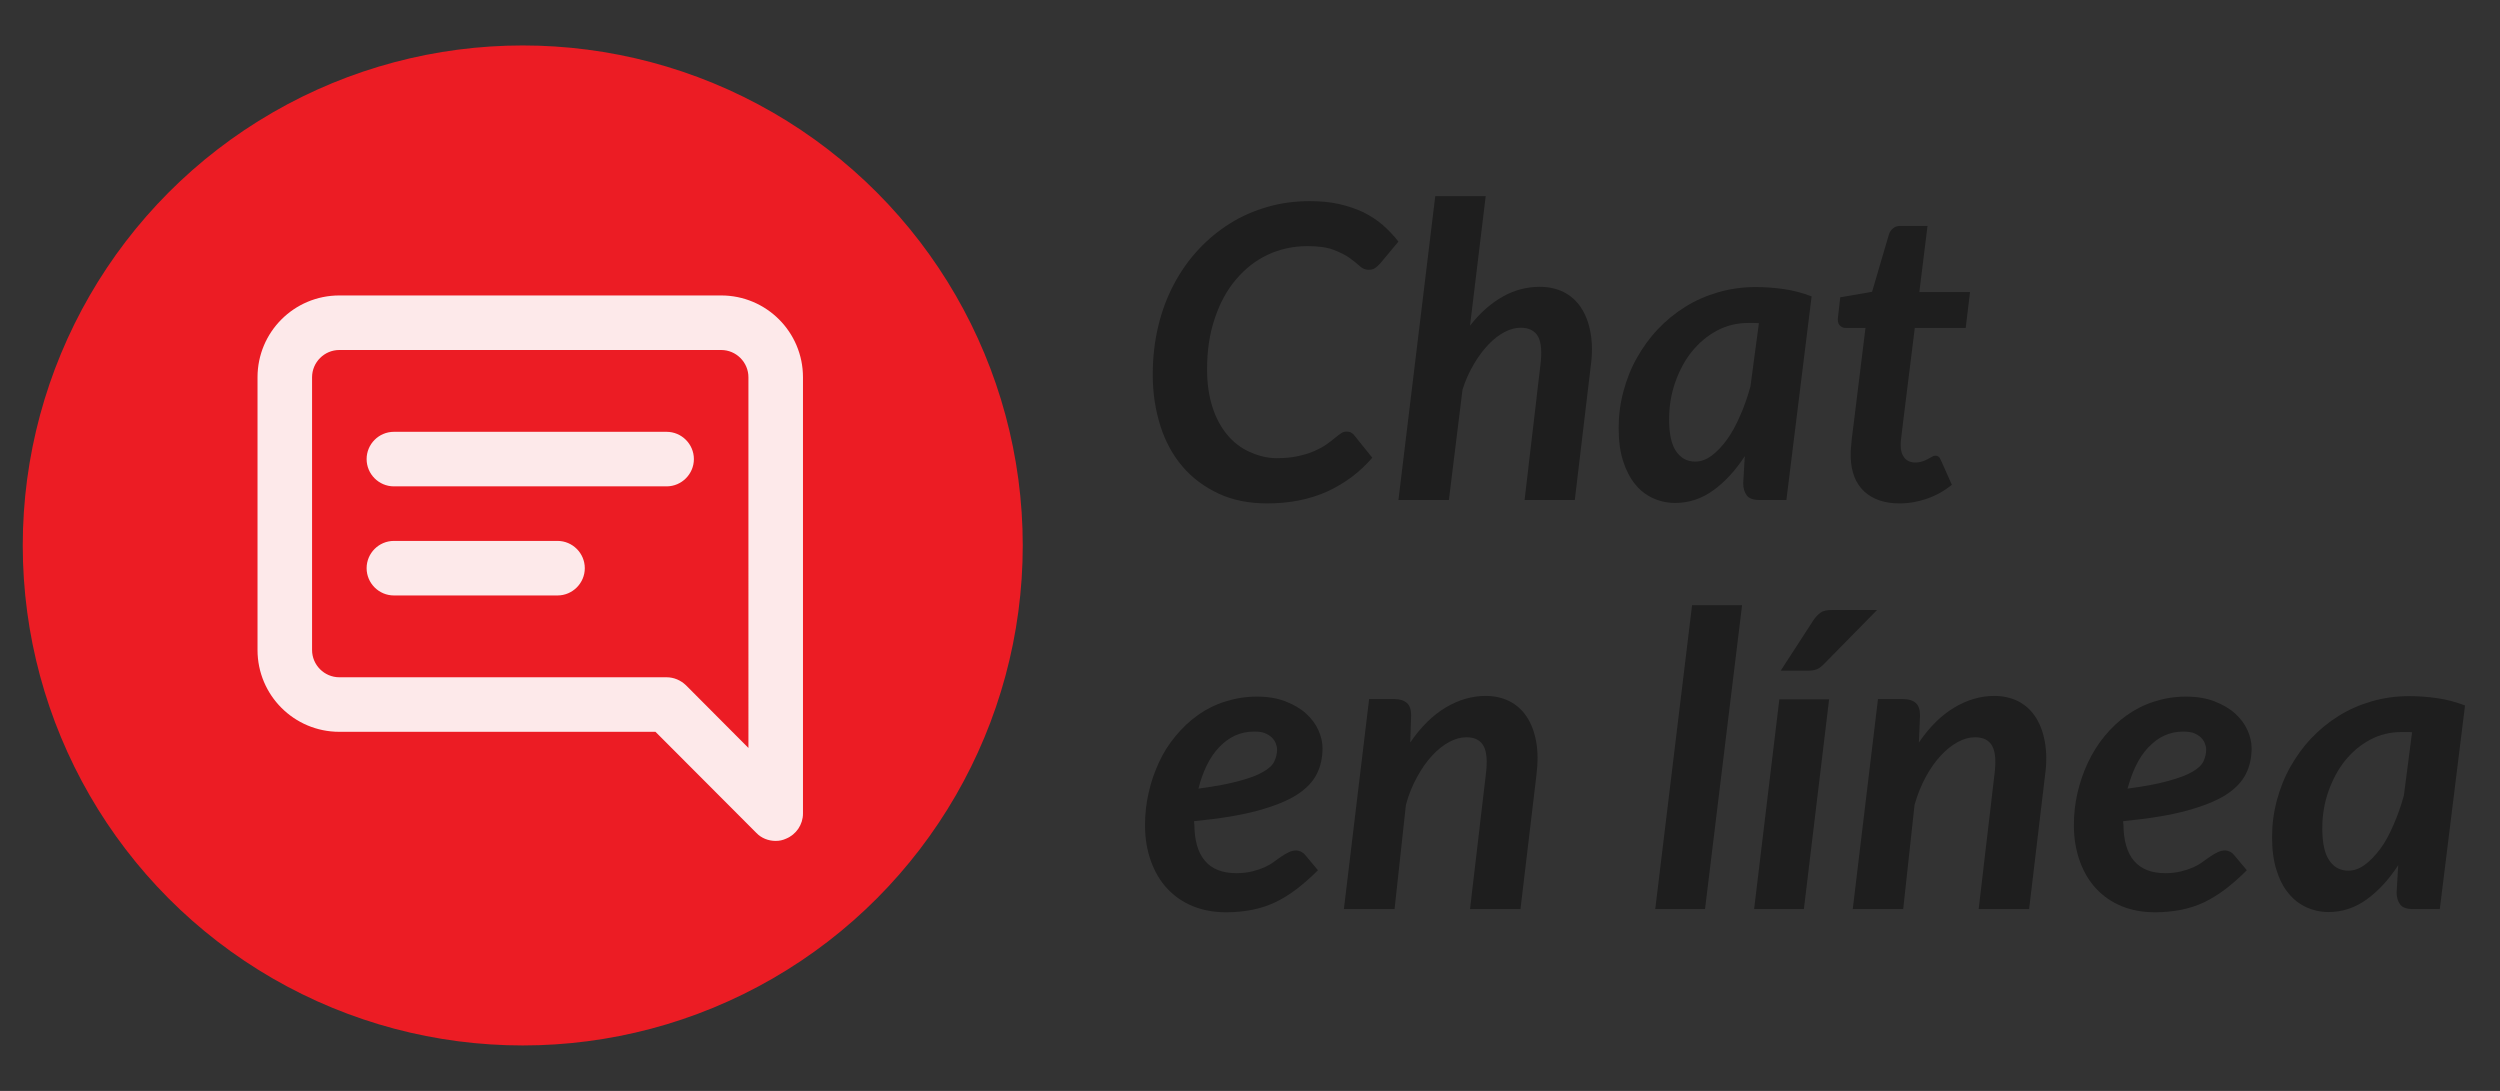 <?xml version="1.0" encoding="utf-8"?>
<!-- Generator: Adobe Illustrator 25.2.0, SVG Export Plug-In . SVG Version: 6.00 Build 0)  -->
<svg version="1.1" id="Layer_1" xmlns="http://www.w3.org/2000/svg" xmlns:xlink="http://www.w3.org/1999/xlink" x="0px" y="0px"
	 viewBox="0 0 110 48" style="enable-background:new 0 0 110 48;" xml:space="preserve">
<rect x="0" y="0" width="110" height="48" fill="#333333" stroke="none"/>
<style type="text/css">
	.st0{fill:#EC1C24;}
	.st1{opacity:0.9;fill:#FFFFFF;enable-background:new    ;}
	.st2{enable-background:new    ;}
	.st3{fill:#1E1E1E;}
</style>
<g id="Grupo_567" transform="translate(0.331)">
	<circle id="Elipse_9" class="st0" cx="22.67" cy="24" r="22"/>
	<path id="Trazado_1417" class="st1" d="M24.2,23.8H17c-0.66,0-1.2,0.54-1.2,1.2s0.54,1.2,1.2,1.2l0,0h7.2c0.66,0,1.2-0.54,1.2-1.2
		C25.4,24.34,24.86,23.8,24.2,23.8C24.2,23.8,24.2,23.8,24.2,23.8z M29,19H17c-0.66,0-1.2,0.54-1.2,1.2c0,0.66,0.54,1.2,1.2,1.2
		c0,0,0,0,0,0h12c0.66,0,1.2-0.54,1.2-1.2C30.2,19.54,29.66,19,29,19z M31.4,13H14.6c-1.99,0-3.6,1.61-3.6,3.6l0,0v12
		c0,1.99,1.61,3.6,3.6,3.6h0h13.91l4.44,4.45C33.17,36.88,33.48,37,33.8,37c0.16,0,0.31-0.03,0.46-0.1C34.7,36.72,35,36.28,35,35.8
		V16.6C35,14.61,33.39,13,31.4,13L31.4,13z M32.6,32.91l-2.75-2.76c-0.23-0.22-0.53-0.35-0.85-0.35H14.6c-0.66,0-1.2-0.54-1.2-1.2
		c0,0,0,0,0,0v-12c0-0.66,0.54-1.2,1.2-1.2l0,0h16.8c0.66,0,1.2,0.54,1.2,1.2c0,0,0,0,0,0V32.91z"/>
	<g class="st2">
		<path class="st3" d="M55.83,20.16c0.37,0,0.68-0.03,0.95-0.09c0.27-0.06,0.51-0.13,0.71-0.22c0.2-0.09,0.38-0.18,0.52-0.28
			c0.14-0.1,0.27-0.19,0.37-0.28c0.11-0.09,0.2-0.16,0.29-0.22c0.08-0.06,0.17-0.08,0.25-0.08c0.08,0,0.14,0.01,0.19,0.04
			s0.09,0.06,0.12,0.09l0.82,1.02c-0.56,0.65-1.23,1.14-1.99,1.49c-0.76,0.34-1.64,0.52-2.63,0.52c-0.8,0-1.52-0.14-2.14-0.43
			c-0.62-0.29-1.15-0.68-1.58-1.18s-0.76-1.1-0.98-1.79c-0.22-0.69-0.34-1.44-0.34-2.26c0-0.75,0.08-1.46,0.24-2.13
			c0.16-0.67,0.39-1.29,0.69-1.85c0.3-0.57,0.66-1.08,1.08-1.53c0.42-0.45,0.88-0.83,1.39-1.15c0.51-0.32,1.07-0.56,1.66-0.73
			s1.21-0.25,1.85-0.25c0.47,0,0.91,0.04,1.3,0.13c0.39,0.09,0.74,0.21,1.06,0.36c0.31,0.16,0.6,0.34,0.85,0.56s0.48,0.46,0.69,0.73
			l-0.81,0.97c-0.06,0.07-0.13,0.13-0.21,0.19s-0.18,0.08-0.3,0.08c-0.13,0-0.26-0.05-0.38-0.16c-0.12-0.11-0.27-0.23-0.45-0.36
			c-0.18-0.13-0.42-0.25-0.71-0.36s-0.67-0.16-1.15-0.16c-0.62,0-1.21,0.13-1.74,0.38c-0.54,0.25-1,0.62-1.4,1.09
			c-0.4,0.47-0.71,1.04-0.93,1.71c-0.23,0.67-0.34,1.42-0.34,2.25c0,0.61,0.08,1.15,0.23,1.63s0.37,0.89,0.64,1.22
			c0.27,0.33,0.6,0.59,0.97,0.76S55.4,20.16,55.83,20.16z"/>
		<path class="st3" d="M64.35,14.33c0.45-0.58,0.94-1,1.46-1.29s1.06-0.42,1.61-0.42c0.39,0,0.74,0.08,1.05,0.23
			c0.31,0.16,0.56,0.38,0.76,0.68c0.2,0.3,0.34,0.66,0.42,1.1c0.08,0.43,0.09,0.93,0.01,1.49L68.96,22h-2.21l0.69-5.88
			c0.08-0.6,0.05-1.03-0.09-1.3c-0.14-0.26-0.4-0.4-0.77-0.4c-0.23,0-0.46,0.06-0.71,0.19c-0.25,0.13-0.48,0.31-0.71,0.55
			c-0.23,0.24-0.44,0.52-0.64,0.86c-0.2,0.34-0.37,0.71-0.5,1.12L63.42,22H61.2l1.62-13.37h2.22L64.35,14.33z"/>
		<path class="st3" d="M76.44,20.07c-0.41,0.63-0.87,1.13-1.38,1.5s-1.07,0.56-1.68,0.56c-0.35,0-0.67-0.07-0.98-0.21
			c-0.3-0.14-0.57-0.34-0.79-0.62c-0.22-0.27-0.4-0.62-0.53-1.03c-0.13-0.41-0.19-0.89-0.19-1.44c0-0.55,0.07-1.09,0.21-1.61
			c0.14-0.52,0.33-1.01,0.59-1.47s0.56-0.88,0.92-1.26c0.36-0.38,0.76-0.71,1.21-0.99c0.45-0.28,0.93-0.49,1.45-0.64
			c0.52-0.15,1.07-0.23,1.64-0.23c0.41,0,0.83,0.03,1.25,0.09c0.42,0.06,0.82,0.17,1.22,0.32L78.27,22h-1.18
			c-0.28,0-0.47-0.07-0.57-0.21c-0.1-0.14-0.15-0.32-0.15-0.53L76.44,20.07z M77.06,14.22c-0.08-0.01-0.16-0.01-0.24-0.01
			s-0.15,0-0.22,0c-0.5,0-0.96,0.11-1.39,0.34c-0.43,0.23-0.79,0.54-1.1,0.92s-0.55,0.84-0.73,1.35c-0.18,0.51-0.27,1.05-0.27,1.62
			c0,0.65,0.1,1.12,0.31,1.42s0.48,0.45,0.84,0.45c0.25,0,0.49-0.09,0.72-0.26s0.46-0.41,0.67-0.7s0.41-0.65,0.58-1.05
			c0.18-0.4,0.33-0.83,0.46-1.3L77.06,14.22z"/>
		<path class="st3" d="M81.1,20.12c0-0.04,0-0.09,0-0.15c0-0.06,0-0.14,0.01-0.25s0.02-0.26,0.04-0.44
			c0.02-0.18,0.05-0.42,0.09-0.71l0.51-4.14h-0.87c-0.11,0-0.2-0.04-0.27-0.12c-0.07-0.08-0.09-0.2-0.07-0.35l0.1-0.88l1.4-0.24
			l0.74-2.52c0.04-0.12,0.1-0.21,0.19-0.28s0.19-0.1,0.32-0.1h1.19l-0.36,2.91h2.23l-0.19,1.58h-2.24l-0.5,4.02
			c-0.03,0.25-0.05,0.44-0.07,0.58c-0.02,0.14-0.03,0.26-0.04,0.34c-0.01,0.08-0.01,0.14-0.01,0.17c0,0.03,0,0.06,0,0.07
			c0,0.23,0.06,0.41,0.17,0.54c0.11,0.13,0.27,0.2,0.47,0.2c0.13,0,0.23-0.02,0.32-0.05s0.17-0.07,0.23-0.1
			c0.07-0.04,0.13-0.07,0.18-0.1s0.11-0.05,0.15-0.05c0.07,0,0.12,0.02,0.15,0.05c0.04,0.03,0.07,0.08,0.1,0.15l0.48,1.08
			c-0.33,0.27-0.69,0.47-1.09,0.61c-0.4,0.14-0.81,0.21-1.22,0.21c-0.65,0-1.17-0.18-1.55-0.53C81.31,21.26,81.12,20.76,81.1,20.12z
			"/>
	</g>
	<g class="st2">
		<path class="st3" d="M52.22,36.24c0,1.45,0.62,2.18,1.85,2.18c0.26,0,0.5-0.03,0.7-0.08c0.2-0.05,0.38-0.11,0.54-0.18
			c0.15-0.07,0.29-0.15,0.41-0.24s0.24-0.17,0.34-0.24c0.1-0.07,0.21-0.13,0.31-0.18c0.1-0.05,0.21-0.08,0.33-0.08
			c0.07,0,0.14,0.02,0.21,0.05c0.07,0.04,0.13,0.08,0.18,0.14l0.57,0.68c-0.32,0.32-0.63,0.59-0.94,0.83
			c-0.31,0.23-0.62,0.43-0.94,0.58c-0.32,0.15-0.65,0.26-1.01,0.33c-0.35,0.07-0.74,0.11-1.15,0.11c-0.54,0-1.03-0.09-1.47-0.27
			s-0.81-0.44-1.12-0.77s-0.55-0.74-0.72-1.21c-0.17-0.47-0.26-1-0.26-1.58c0-0.49,0.05-0.96,0.16-1.43
			c0.1-0.47,0.26-0.91,0.45-1.33s0.44-0.81,0.73-1.16c0.29-0.35,0.61-0.66,0.98-0.92c0.36-0.26,0.76-0.46,1.2-0.6
			c0.44-0.14,0.9-0.22,1.4-0.22c0.48,0,0.9,0.07,1.26,0.21c0.36,0.14,0.67,0.32,0.91,0.54c0.24,0.22,0.42,0.46,0.54,0.73
			c0.12,0.27,0.18,0.53,0.18,0.79c0,0.41-0.08,0.79-0.25,1.13c-0.17,0.34-0.46,0.65-0.88,0.92c-0.42,0.27-1,0.5-1.73,0.7
			c-0.73,0.2-1.66,0.35-2.79,0.46V36.24z M54.84,32.19c-0.3,0-0.58,0.06-0.84,0.18c-0.26,0.12-0.49,0.3-0.7,0.52
			c-0.21,0.22-0.39,0.49-0.54,0.8s-0.27,0.65-0.36,1.01c0.74-0.1,1.34-0.21,1.8-0.34c0.45-0.12,0.8-0.25,1.05-0.4
			c0.25-0.14,0.41-0.29,0.49-0.46s0.12-0.34,0.12-0.52c0-0.09-0.02-0.18-0.06-0.28s-0.1-0.18-0.18-0.26
			c-0.08-0.07-0.19-0.14-0.32-0.19S55.02,32.19,54.84,32.19z"/>
		<path class="st3" d="M61.72,32.67c0.47-0.69,0.99-1.2,1.56-1.54s1.16-0.51,1.76-0.51c0.38,0,0.73,0.08,1.04,0.23
			c0.31,0.16,0.56,0.38,0.76,0.68c0.2,0.3,0.34,0.66,0.42,1.1c0.08,0.43,0.08,0.93,0.01,1.49L66.57,40h-2.22l0.69-5.88
			c0.08-0.6,0.05-1.03-0.09-1.29c-0.14-0.26-0.39-0.39-0.76-0.39c-0.25,0-0.5,0.07-0.76,0.21c-0.26,0.14-0.51,0.34-0.75,0.6
			c-0.24,0.26-0.46,0.57-0.66,0.94c-0.2,0.36-0.37,0.77-0.49,1.22L61.03,40H58.8l1.11-9.24h1.12c0.23,0,0.42,0.06,0.54,0.17
			c0.13,0.11,0.19,0.3,0.19,0.55L61.72,32.67z"/>
		<path class="st3" d="M72.5,40l1.62-13.37h2.2L74.69,40H72.5z"/>
		<path class="st3" d="M80.15,30.77L79.04,40h-2.19l1.11-9.23H80.15z M82.26,26.84l-2.31,2.35c-0.11,0.12-0.22,0.2-0.32,0.25
			c-0.1,0.04-0.23,0.07-0.39,0.07h-1.22l1.42-2.19c0.1-0.16,0.21-0.27,0.33-0.36s0.29-0.12,0.51-0.12H82.26z"/>
		<path class="st3" d="M84.1,32.67c0.47-0.69,0.99-1.2,1.56-1.54c0.57-0.34,1.16-0.51,1.76-0.51c0.38,0,0.73,0.08,1.04,0.23
			c0.31,0.16,0.56,0.38,0.76,0.68s0.34,0.66,0.42,1.1c0.08,0.43,0.09,0.93,0.01,1.49L88.95,40h-2.22l0.69-5.88
			c0.08-0.6,0.05-1.03-0.09-1.29c-0.14-0.26-0.39-0.39-0.76-0.39c-0.25,0-0.5,0.07-0.76,0.21c-0.26,0.14-0.51,0.34-0.75,0.6
			c-0.24,0.26-0.46,0.57-0.66,0.94s-0.36,0.77-0.49,1.22L83.41,40h-2.22l1.11-9.24h1.12c0.23,0,0.42,0.06,0.54,0.17
			c0.13,0.11,0.19,0.3,0.19,0.55L84.1,32.67z"/>
		<path class="st3" d="M93.1,36.24c0,1.45,0.62,2.18,1.84,2.18c0.26,0,0.5-0.03,0.7-0.08s0.38-0.11,0.54-0.18
			c0.15-0.07,0.29-0.15,0.41-0.24s0.24-0.17,0.34-0.24c0.1-0.07,0.21-0.13,0.31-0.18c0.1-0.05,0.21-0.08,0.33-0.08
			c0.07,0,0.14,0.02,0.21,0.05s0.13,0.08,0.18,0.14l0.57,0.68c-0.32,0.32-0.63,0.59-0.94,0.83c-0.31,0.23-0.62,0.43-0.94,0.58
			c-0.32,0.15-0.65,0.26-1.01,0.33c-0.35,0.07-0.74,0.11-1.15,0.11c-0.54,0-1.03-0.09-1.47-0.27c-0.44-0.18-0.81-0.44-1.12-0.77
			c-0.31-0.33-0.55-0.74-0.72-1.21c-0.17-0.47-0.26-1-0.26-1.58c0-0.49,0.05-0.96,0.16-1.43c0.11-0.47,0.26-0.91,0.46-1.33
			c0.2-0.42,0.44-0.81,0.73-1.16c0.29-0.35,0.61-0.66,0.98-0.92s0.76-0.46,1.2-0.6c0.43-0.14,0.9-0.22,1.4-0.22
			c0.48,0,0.9,0.07,1.26,0.21c0.36,0.14,0.67,0.32,0.91,0.54c0.24,0.22,0.42,0.46,0.54,0.73c0.12,0.27,0.18,0.53,0.18,0.79
			c0,0.41-0.08,0.79-0.25,1.13s-0.46,0.65-0.88,0.92c-0.42,0.27-1,0.5-1.73,0.7c-0.73,0.2-1.66,0.35-2.79,0.46V36.24z M95.73,32.19
			c-0.3,0-0.58,0.06-0.84,0.18c-0.26,0.12-0.49,0.3-0.7,0.52c-0.21,0.22-0.39,0.49-0.54,0.8c-0.15,0.31-0.27,0.65-0.37,1.01
			c0.74-0.1,1.34-0.21,1.8-0.34s0.8-0.25,1.05-0.4c0.25-0.14,0.41-0.29,0.49-0.46s0.12-0.34,0.12-0.52c0-0.09-0.02-0.18-0.06-0.28
			s-0.1-0.18-0.18-0.26c-0.08-0.07-0.19-0.14-0.31-0.19C96.06,32.21,95.91,32.19,95.73,32.19z"/>
		<path class="st3" d="M105.19,38.07c-0.41,0.63-0.87,1.13-1.38,1.5c-0.51,0.37-1.07,0.56-1.68,0.56c-0.35,0-0.67-0.07-0.98-0.21
			c-0.3-0.14-0.57-0.34-0.79-0.62c-0.23-0.27-0.4-0.62-0.53-1.03c-0.13-0.41-0.19-0.89-0.19-1.44c0-0.55,0.07-1.09,0.21-1.61
			c0.14-0.52,0.33-1.01,0.59-1.47s0.56-0.88,0.92-1.26s0.76-0.71,1.21-0.99c0.45-0.28,0.93-0.49,1.45-0.64
			c0.52-0.15,1.07-0.23,1.64-0.23c0.41,0,0.83,0.03,1.25,0.09c0.42,0.06,0.82,0.17,1.22,0.32L107.02,40h-1.18
			c-0.28,0-0.47-0.07-0.57-0.21c-0.1-0.14-0.15-0.32-0.15-0.53L105.19,38.07z M105.8,32.22c-0.08-0.01-0.16-0.01-0.24-0.01
			c-0.08,0-0.15,0-0.22,0c-0.5,0-0.96,0.11-1.39,0.34c-0.43,0.23-0.79,0.54-1.1,0.92c-0.31,0.39-0.55,0.84-0.73,1.35
			c-0.18,0.51-0.27,1.05-0.27,1.62c0,0.65,0.1,1.12,0.31,1.42c0.2,0.3,0.48,0.45,0.84,0.45c0.25,0,0.49-0.09,0.72-0.26
			c0.24-0.17,0.46-0.41,0.68-0.7s0.41-0.65,0.58-1.05c0.18-0.4,0.33-0.83,0.46-1.3L105.8,32.22z"/>
	</g>
</g>
</svg>

